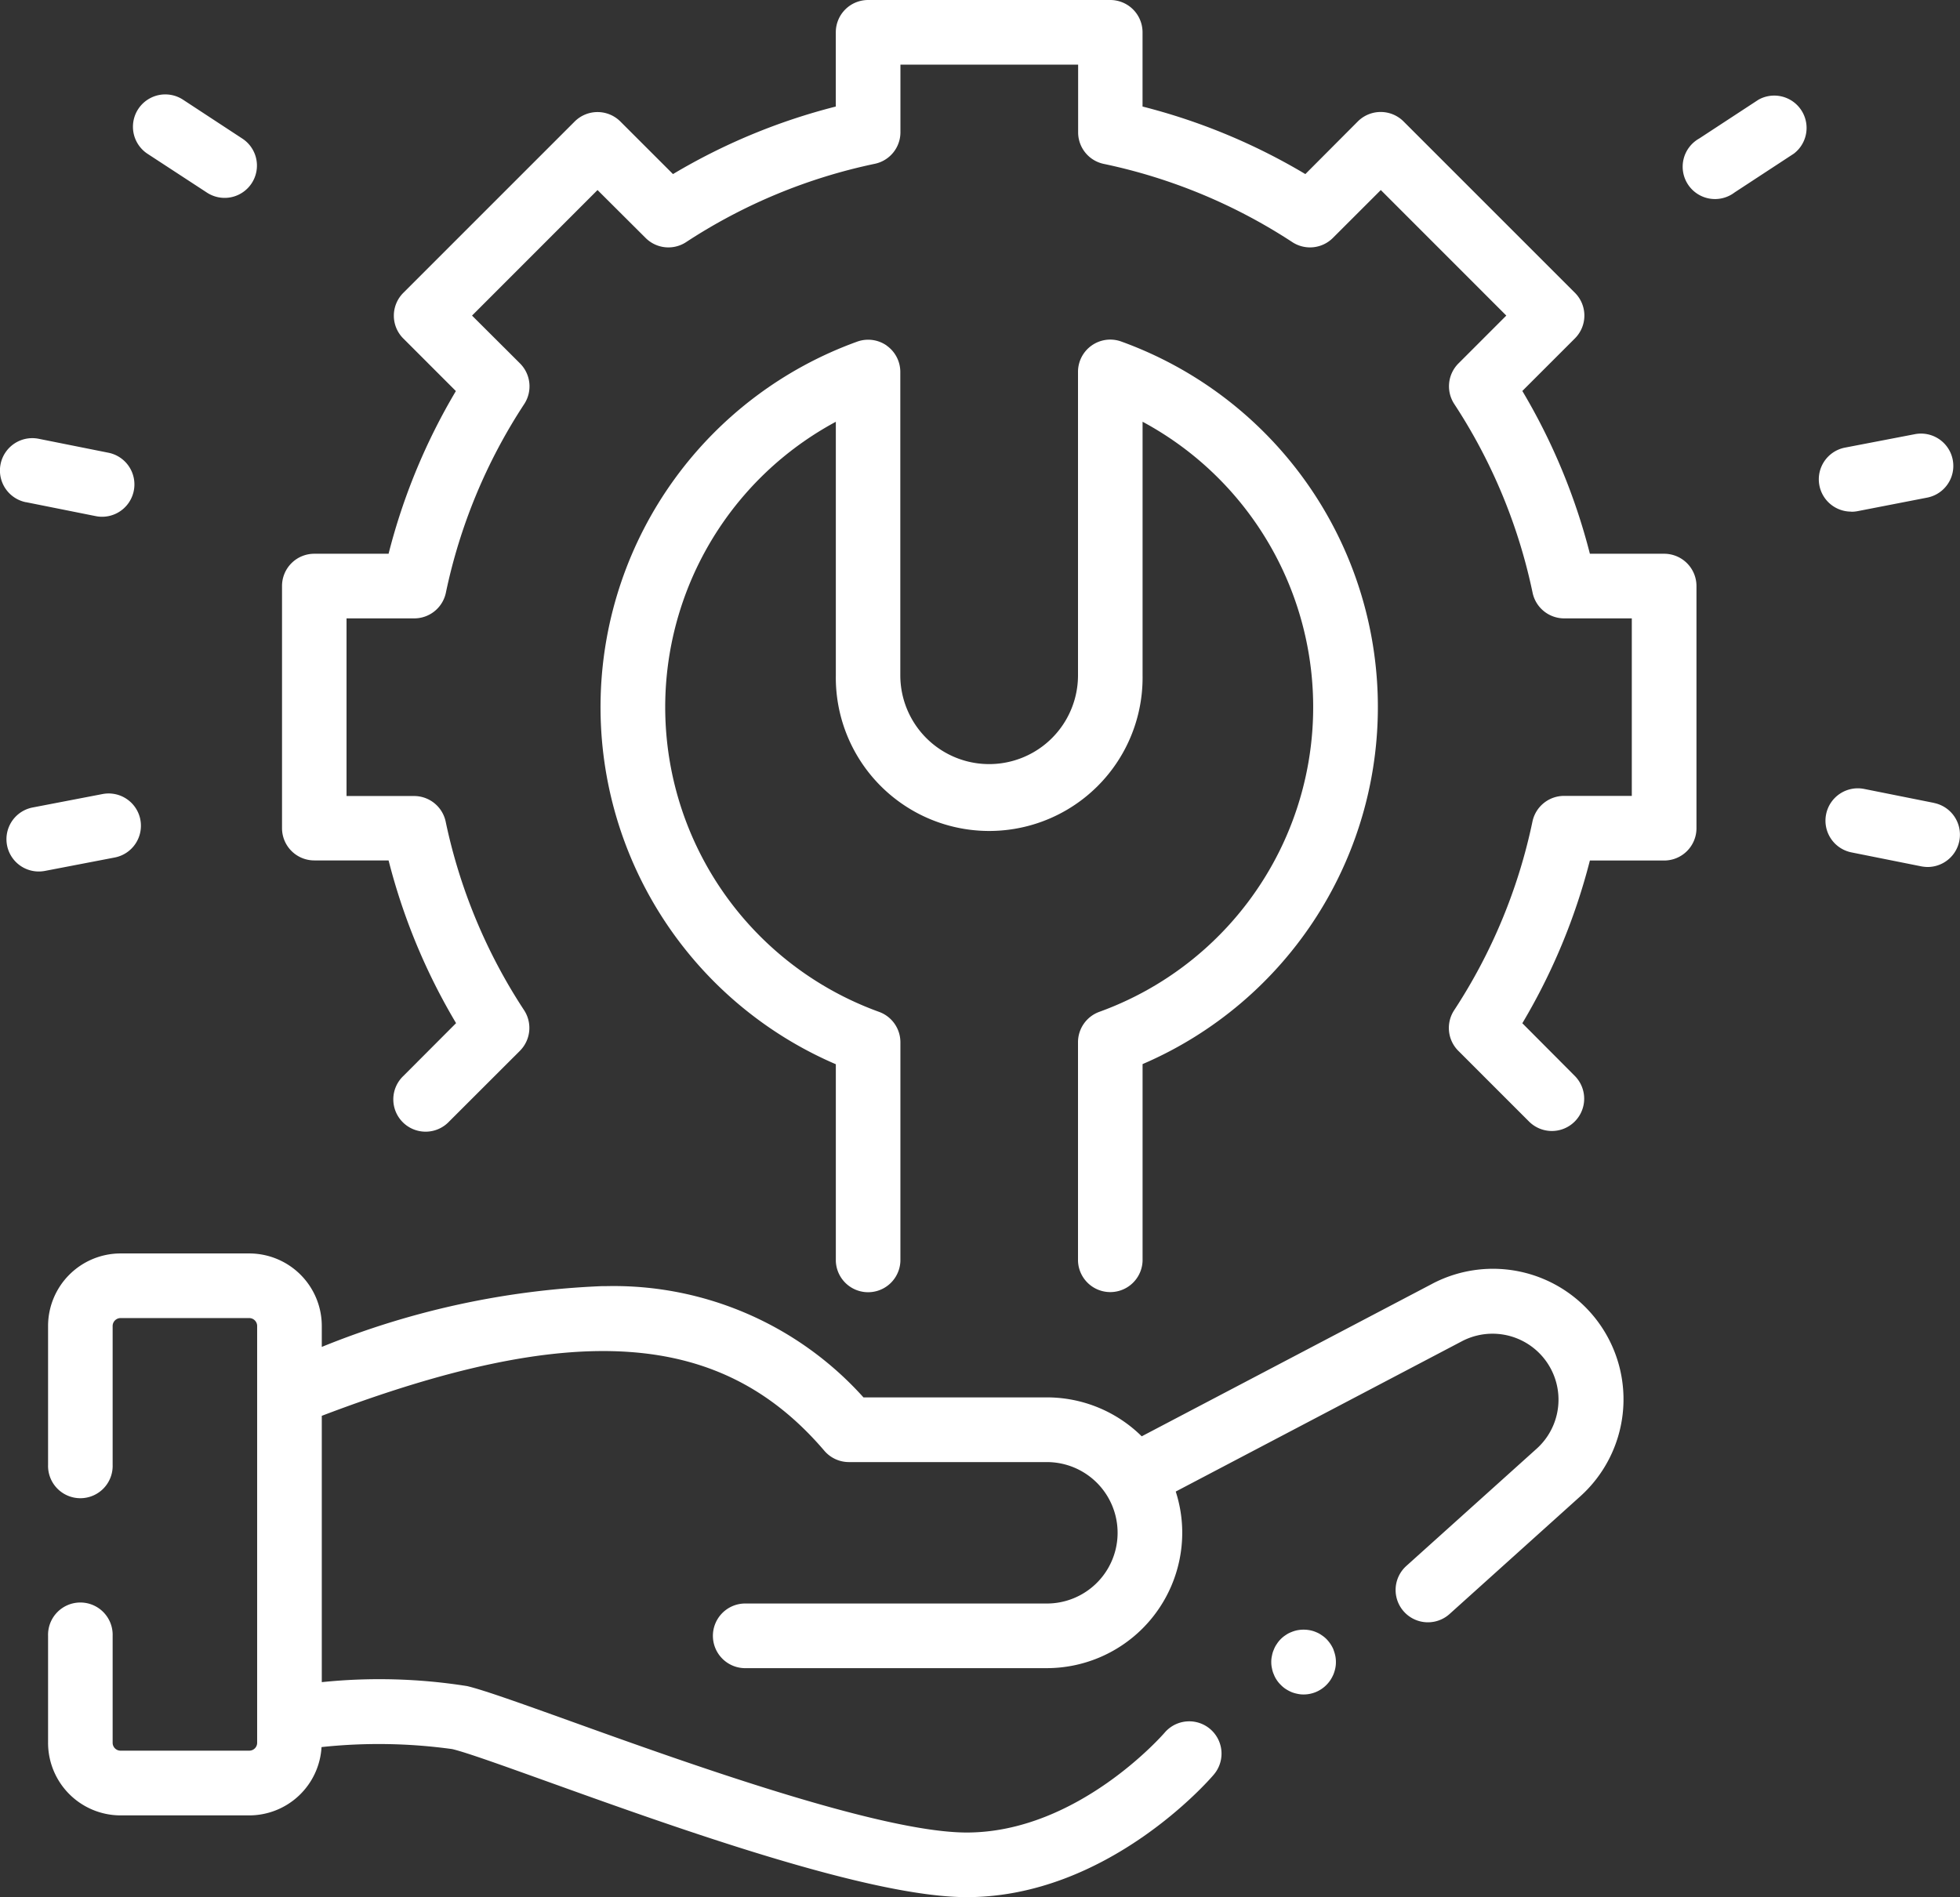 <svg xmlns="http://www.w3.org/2000/svg" xmlns:xlink="http://www.w3.org/1999/xlink" width="61.769" height="59.794" viewBox="0 0 61.769 59.794"><rect x="0" y="0" width="61.769" height="59.794" fill="#333333" stroke="none"/><defs><clipPath id="a"><rect width="61.769" height="59.794" fill="#fff"/></clipPath></defs><g transform="translate(0 0)" clip-path="url(#a)"><path d="M44.4,21.142l-9.16,4.81a4.25,4.25,0,0,0-2.988-1.227H26.471a10.58,10.58,0,0,0-8.1-3.507H18.24A26.194,26.194,0,0,0,9.4,23.134v-.654a2.287,2.287,0,0,0-2.28-2.292H3.052A2.287,2.287,0,0,0,.774,22.481v4.372a1.018,1.018,0,1,0,2.035,0V22.481a.251.251,0,0,1,.243-.256H7.12a.25.25,0,0,1,.243.256V35.606a.248.248,0,0,1-.243.254H3.052a.249.249,0,0,1-.243-.254V32.24a1.018,1.018,0,1,0-2.035,0v3.366A2.287,2.287,0,0,0,3.052,37.9H7.12a2.284,2.284,0,0,0,2.272-2.153,16.935,16.935,0,0,1,4.117.063c.434.1,1.632.532,3.022,1.031,4.029,1.448,10.119,3.636,13.194,3.636,4.44,0,7.652-3.7,7.787-3.863a1.018,1.018,0,1,0-1.55-1.321c-.027.031-2.726,3.147-6.237,3.147-2.72,0-8.845-2.2-12.5-3.515-1.566-.562-2.7-.969-3.243-1.1A17.686,17.686,0,0,0,9.4,33.7V25.306c7.973-3.035,12.591-2.7,15.837,1.1a1.02,1.02,0,0,0,.775.358h6.239a2.229,2.229,0,1,1,0,4.458H22.713a1.019,1.019,0,0,0,0,2.037h9.538a4.271,4.271,0,0,0,4.266-4.266,4.213,4.213,0,0,0-.205-1.3l9.035-4.746A2.079,2.079,0,0,1,47.7,26.33l-4.121,3.708a1.018,1.018,0,0,0,1.362,1.515l4.121-3.71a4.114,4.114,0,0,0-4.665-6.7" transform="translate(0.741 19.32)" fill="#fff"/><path d="M22.433,26.876a1.148,1.148,0,0,0-.094-.174,1.2,1.2,0,0,0-.127-.157.961.961,0,0,0-.155-.125.791.791,0,0,0-.174-.094.908.908,0,0,0-.192-.059,1.054,1.054,0,0,0-.4,0,1.008,1.008,0,0,0-.19.059.8.8,0,0,0-.176.094.93.93,0,0,0-.28.282.782.782,0,0,0-.092.174.806.806,0,0,0-.059.192.838.838,0,0,0-.022.2.827.827,0,0,0,.022.2.78.78,0,0,0,.059.192.8.8,0,0,0,.092.176.874.874,0,0,0,.129.155.864.864,0,0,0,.153.127,1.249,1.249,0,0,0,.174.094,1,1,0,0,0,.19.057.883.883,0,0,0,.2.022,1.013,1.013,0,0,0,.718-.3,1.069,1.069,0,0,0,.127-.155,1.168,1.168,0,0,0,.094-.176,1.153,1.153,0,0,0,.059-.192.941.941,0,0,0,.02-.2.954.954,0,0,0-.02-.2,1.213,1.213,0,0,0-.059-.192" transform="translate(19.592 25.118)" fill="#fff"/><path d="M48.1,17.454H45.759a19.426,19.426,0,0,0-2.129-5.131l1.656-1.656a1.016,1.016,0,0,0,0-1.44l-5.4-5.4a1.02,1.02,0,0,0-1.44,0L36.792,5.487a19.269,19.269,0,0,0-5.131-2.129V1.018A1.018,1.018,0,0,0,30.644,0H23.012a1.018,1.018,0,0,0-1.018,1.018v2.34a19.269,19.269,0,0,0-5.131,2.129L15.205,3.83a1.019,1.019,0,0,0-1.44,0l-5.4,5.4a1.016,1.016,0,0,0,0,1.44l1.656,1.656A19.355,19.355,0,0,0,7.9,17.454H5.558a1.016,1.016,0,0,0-1.016,1.018V26.1a1.017,1.017,0,0,0,1.016,1.02H7.9a19.343,19.343,0,0,0,2.127,5.129L8.37,33.91a1.018,1.018,0,1,0,1.438,1.44l2.231-2.229a1.022,1.022,0,0,0,.133-1.278A17.288,17.288,0,0,1,9.7,25.9a1.018,1.018,0,0,0-1-.81H6.575V19.491H8.706a1.018,1.018,0,0,0,1-.81,17.288,17.288,0,0,1,2.47-5.947,1.021,1.021,0,0,0-.133-1.278L10.53,9.947,14.485,5.99,16,7.5a1.016,1.016,0,0,0,1.274.133,17.336,17.336,0,0,1,5.949-2.47,1.016,1.016,0,0,0,.808-1V2.037h5.6V4.166a1.016,1.016,0,0,0,.808,1,17.336,17.336,0,0,1,5.949,2.47A1.019,1.019,0,0,0,37.659,7.5L39.17,5.99l3.955,3.957-1.509,1.509a1.019,1.019,0,0,0-.131,1.278,17.322,17.322,0,0,1,2.468,5.947,1.018,1.018,0,0,0,1,.81H47.08v5.595H44.949a1.018,1.018,0,0,0-1,.81,17.322,17.322,0,0,1-2.468,5.947,1.019,1.019,0,0,0,.131,1.278l2.229,2.229a1.018,1.018,0,1,0,1.44-1.44L43.63,32.252a19.413,19.413,0,0,0,2.129-5.129H48.1a1.018,1.018,0,0,0,1.018-1.02V18.471A1.018,1.018,0,0,0,48.1,17.454" transform="translate(4.346 0)" fill="#fff"/><path d="M18.689,5.656a1.019,1.019,0,0,0-.932-.123,12.249,12.249,0,0,0-.671,22.775v6.2a1.018,1.018,0,0,0,2.035,0V27.617a1.019,1.019,0,0,0-.671-.959,10.213,10.213,0,0,1-1.364-18.6v7.994a4.834,4.834,0,1,0,9.667,0V8.057a10.213,10.213,0,0,1-1.364,18.6,1.019,1.019,0,0,0-.671.959v6.888a1.018,1.018,0,0,0,2.035,0v-6.2a12.249,12.249,0,0,0-.671-22.775,1.017,1.017,0,0,0-1.364.957v9.562a2.8,2.8,0,0,1-5.6,0V6.49a1.015,1.015,0,0,0-.432-.834" transform="translate(9.255 5.236)" fill="#fff"/><path d="M32.816,13.157l-2.2-.44a1.019,1.019,0,0,0-.4,2l2.2.44a1.172,1.172,0,0,0,.2.02,1.019,1.019,0,0,0,.2-2.018" transform="translate(28.133 12.15)" fill="#fff"/><path d="M30.311,9.445a1.081,1.081,0,0,0,.194-.018L32.7,9a1.018,1.018,0,0,0-.386-2l-2.2.423a1.018,1.018,0,0,0,.192,2.018" transform="translate(28.033 6.685)" fill="#fff"/><path d="M29.457,1.687,27.59,2.91a1.019,1.019,0,1,0,1.115,1.7l1.867-1.223a1.019,1.019,0,0,0-1.115-1.7" transform="translate(25.96 1.456)" fill="#fff"/><path d="M2.6,3.392,4.472,4.615a1.018,1.018,0,0,0,1.409-.294,1.017,1.017,0,0,0-.294-1.409L3.719,1.687A1.019,1.019,0,0,0,2.6,3.392" transform="translate(2.05 1.456)" fill="#fff"/><path d="M.818,9.075l2.2.44a1,1,0,0,0,.2.02,1.019,1.019,0,0,0,.2-2.018l-2.2-.44a1.019,1.019,0,0,0-.4,2" transform="translate(0 6.753)" fill="#fff"/><path d="M4.323,13.605A1.018,1.018,0,0,0,3.131,12.8l-2.2.423a1.018,1.018,0,0,0,.192,2.018,1.076,1.076,0,0,0,.192-.018l2.2-.423a1.019,1.019,0,0,0,.808-1.192" transform="translate(0.1 12.228)" fill="#fff"/></g></svg>